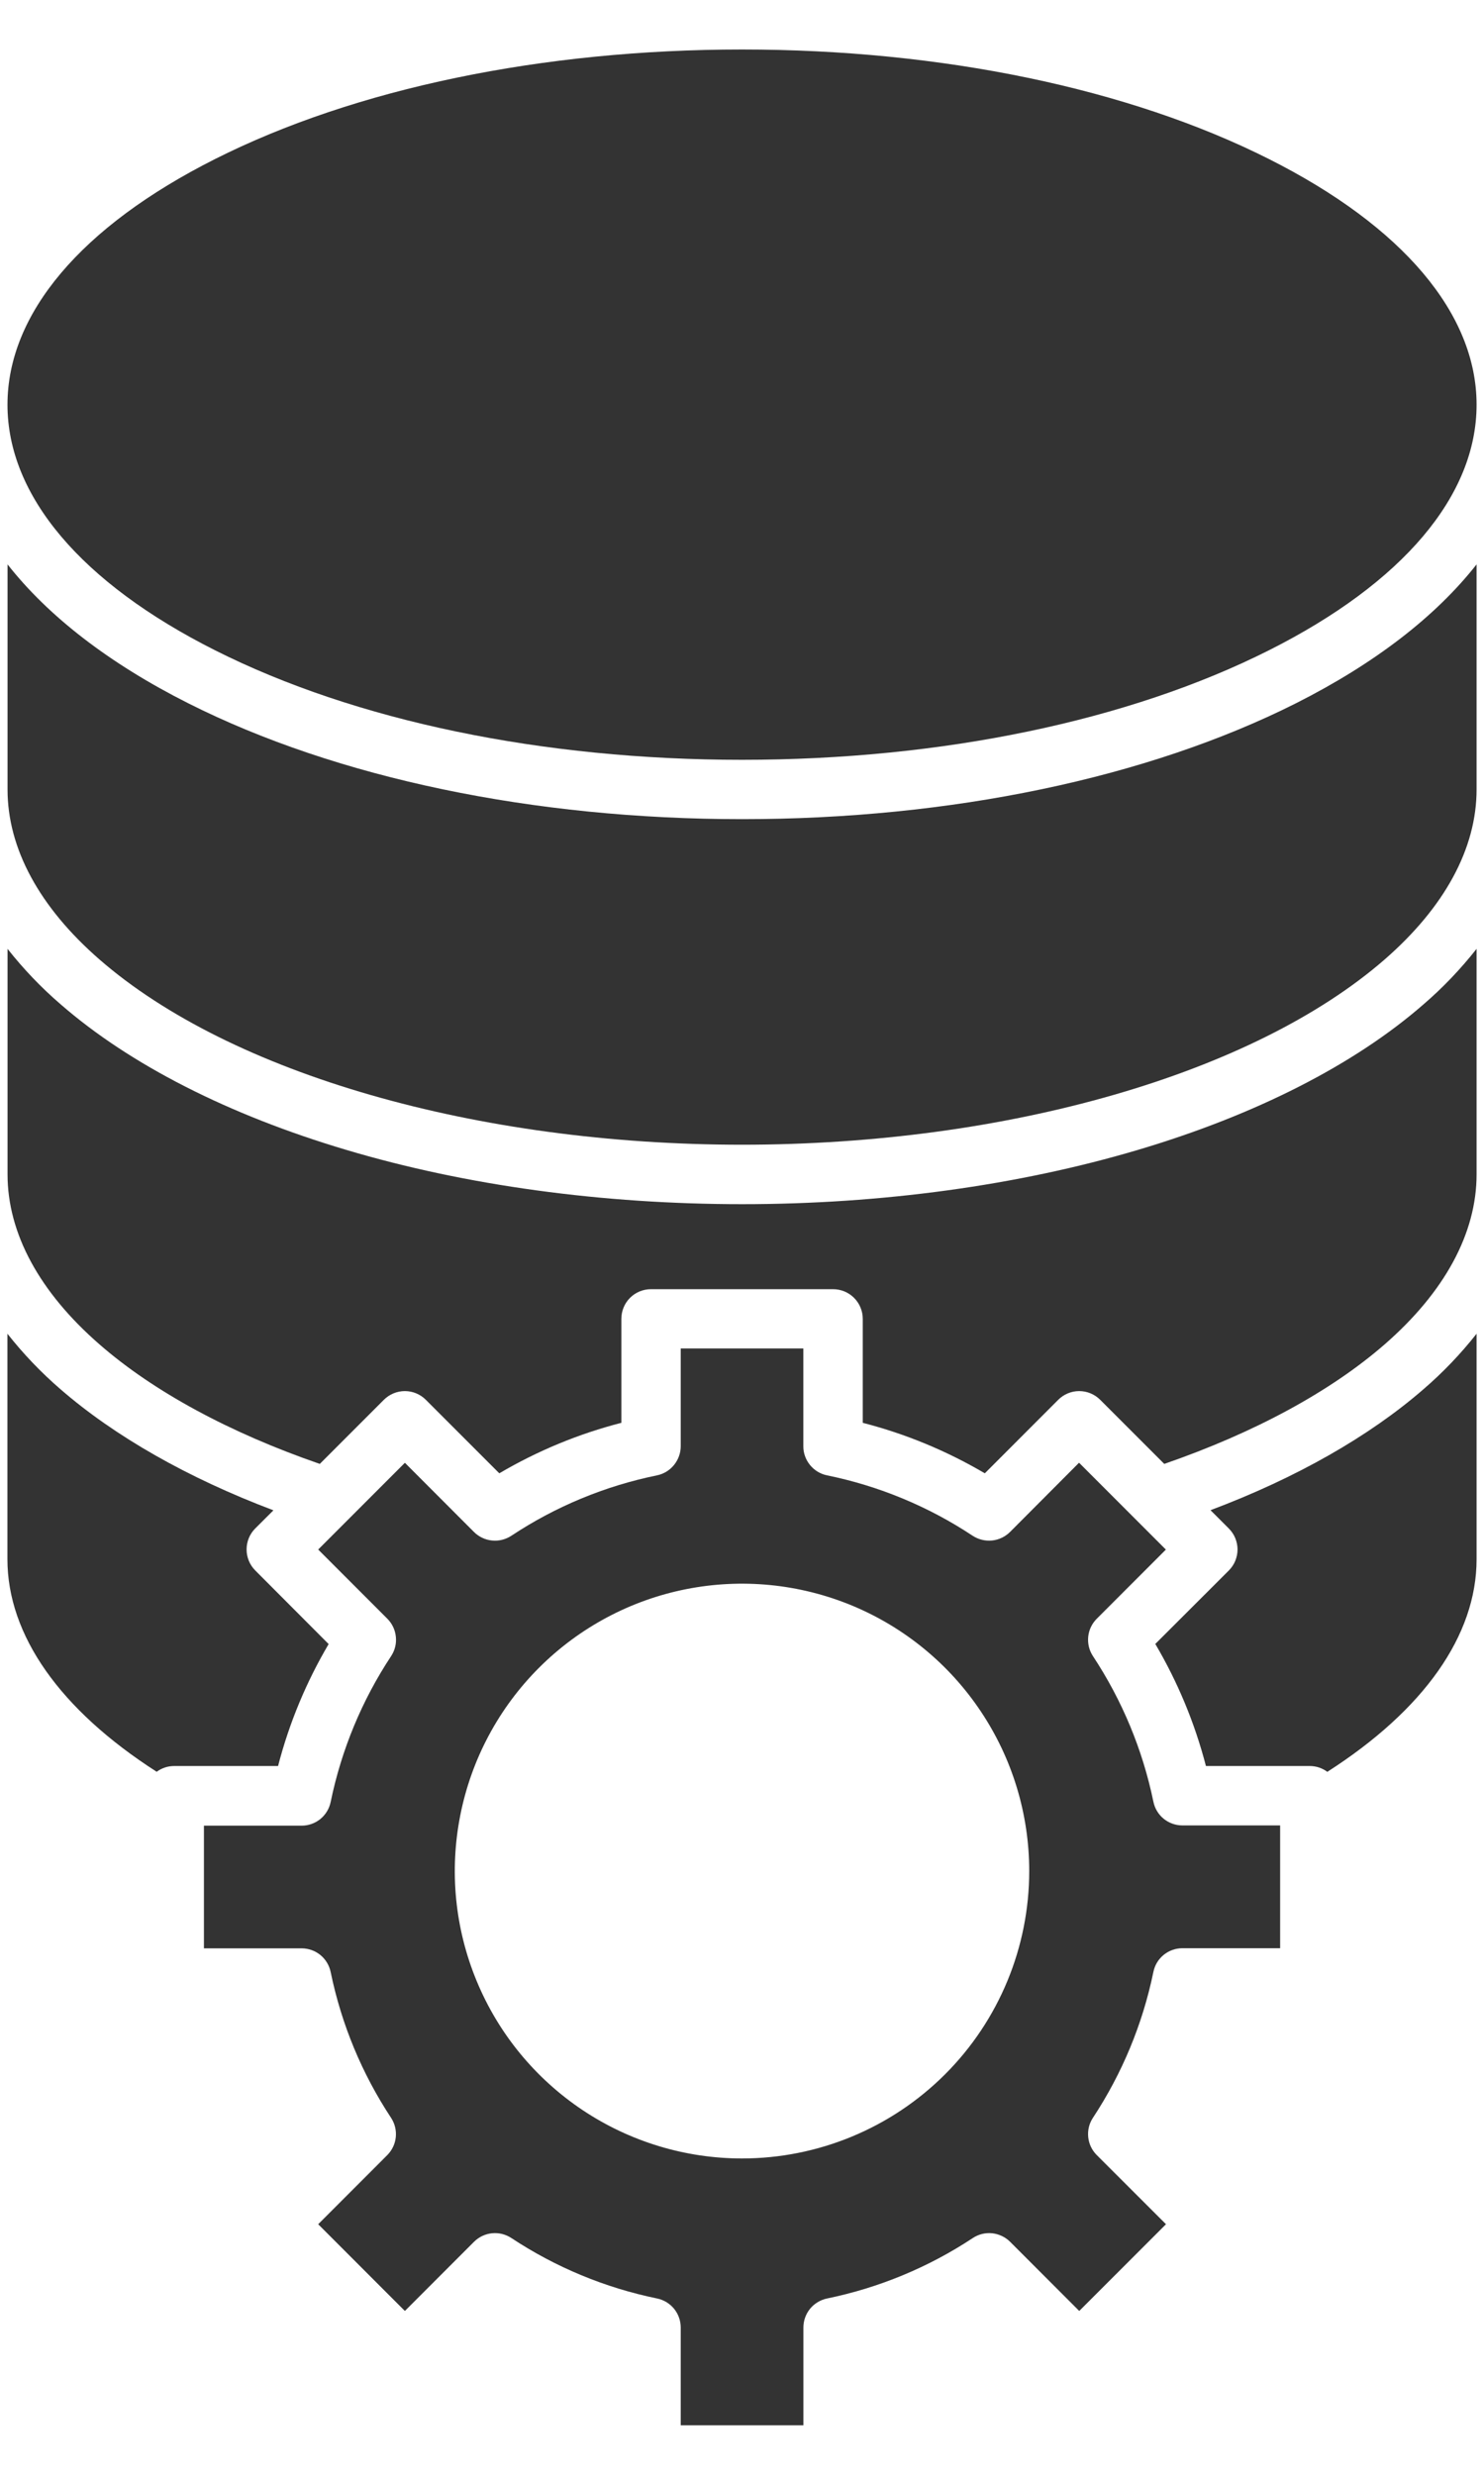 <svg xmlns="http://www.w3.org/2000/svg" width="24" height="40" viewBox="0 0 24 40" fill="none"><path d="M23.88 6.541C23.88 8.012 22.688 9.421 20.523 10.51C18.255 11.652 15.228 12.281 12 12.281C8.772 12.281 5.745 11.652 3.477 10.51C1.312 9.421 0.121 8.012 0.121 6.541C0.121 5.07 1.312 3.661 3.477 2.571C5.745 1.429 8.772 0.8 12 0.8C15.228 0.8 18.255 1.429 20.523 2.571C22.688 3.66 23.88 5.072 23.88 6.541Z" fill="#333333"></path><path d="M23.88 9.122V12.761C23.88 13.712 23.365 14.662 22.392 15.509C20.269 17.355 16.288 18.502 12 18.502C7.712 18.502 3.731 17.355 1.61 15.509C0.636 14.662 0.122 13.712 0.122 12.761V9.122C0.781 9.961 1.767 10.724 3.046 11.368C5.446 12.576 8.627 13.24 12.002 13.24C15.376 13.24 18.556 12.575 20.957 11.368C22.235 10.724 23.221 9.961 23.88 9.122ZM5.315 26.573C4.952 27.188 4.676 27.852 4.497 28.544H2.817C2.715 28.544 2.616 28.576 2.534 28.637C0.972 27.636 0.12 26.429 0.12 25.2V21.557C0.377 21.883 0.665 22.184 0.979 22.455C1.857 23.216 3.036 23.888 4.422 24.411L4.128 24.704C4.038 24.794 3.988 24.916 3.988 25.043C3.988 25.171 4.038 25.293 4.128 25.383L5.315 26.573Z" fill="#333333"></path><path d="M23.88 15.336V18.982C23.88 19.932 23.365 20.883 22.392 21.73C21.516 22.492 20.288 23.157 18.829 23.661L17.793 22.625C17.703 22.535 17.581 22.484 17.453 22.484C17.326 22.484 17.204 22.535 17.114 22.625L15.927 23.813C15.31 23.45 14.646 23.175 13.953 22.997V21.317C13.953 21.189 13.902 21.067 13.812 20.977C13.722 20.887 13.6 20.837 13.473 20.837H10.528C10.401 20.837 10.279 20.887 10.189 20.977C10.099 21.067 10.049 21.189 10.049 21.317V22.997C9.356 23.175 8.692 23.45 8.075 23.813L6.887 22.625C6.797 22.535 6.675 22.484 6.548 22.484C6.421 22.484 6.298 22.535 6.208 22.625L5.172 23.661C3.713 23.157 2.484 22.492 1.61 21.73C0.636 20.883 0.122 19.932 0.122 18.982V15.336C0.379 15.662 0.667 15.963 0.981 16.233C2.1 17.207 3.696 18.02 5.598 18.585C7.533 19.162 9.748 19.463 12.002 19.463C14.256 19.463 16.469 19.16 18.405 18.585C20.307 18.021 21.904 17.208 23.022 16.233C23.336 15.963 23.623 15.662 23.88 15.336ZM23.88 21.557V25.202C23.88 26.433 23.028 27.638 21.466 28.638C21.384 28.577 21.285 28.544 21.183 28.544H19.503C19.323 27.851 19.047 27.187 18.684 26.571L19.872 25.385C19.917 25.34 19.953 25.287 19.977 25.229C20.001 25.17 20.014 25.108 20.014 25.044C20.014 24.981 20.001 24.919 19.977 24.86C19.953 24.802 19.917 24.749 19.872 24.704L19.577 24.409C20.964 23.888 22.143 23.216 23.02 22.455C23.335 22.184 23.623 21.883 23.88 21.557Z" fill="#333333"></path><path d="M19.122 29.504C19.012 29.504 18.905 29.466 18.819 29.396C18.733 29.326 18.675 29.228 18.653 29.12C18.48 28.281 18.148 27.483 17.676 26.768C17.615 26.676 17.588 26.565 17.599 26.455C17.61 26.345 17.659 26.242 17.737 26.164L18.855 25.046L18.363 24.554L17.451 23.642L16.335 24.761C16.256 24.839 16.154 24.888 16.044 24.899C15.934 24.91 15.824 24.883 15.731 24.823C15.016 24.349 14.216 24.018 13.376 23.846C13.267 23.824 13.17 23.765 13.1 23.679C13.03 23.593 12.991 23.486 12.992 23.375V21.795H11.009V23.375C11.009 23.486 10.97 23.593 10.9 23.679C10.83 23.765 10.733 23.824 10.625 23.846C9.784 24.018 8.984 24.349 8.269 24.823C8.176 24.883 8.066 24.911 7.956 24.899C7.846 24.888 7.743 24.839 7.665 24.761L6.548 23.643L5.146 25.045L6.264 26.163C6.342 26.241 6.391 26.344 6.402 26.455C6.414 26.565 6.386 26.676 6.325 26.768C5.852 27.484 5.521 28.283 5.348 29.124C5.326 29.232 5.267 29.33 5.182 29.4C5.096 29.47 4.989 29.508 4.878 29.508H3.298V31.491H4.878C4.989 31.491 5.096 31.529 5.182 31.599C5.267 31.669 5.326 31.767 5.348 31.875C5.521 32.716 5.852 33.515 6.325 34.231C6.385 34.323 6.412 34.433 6.401 34.542C6.39 34.652 6.341 34.754 6.264 34.832L5.146 35.95L6.548 37.352L7.666 36.234C7.744 36.156 7.847 36.107 7.957 36.096C8.067 36.085 8.177 36.112 8.27 36.173C8.986 36.646 9.785 36.977 10.626 37.15C10.734 37.172 10.831 37.231 10.901 37.316C10.971 37.402 11.009 37.509 11.009 37.62V39.2H12.993V37.62C12.993 37.509 13.031 37.402 13.101 37.316C13.171 37.231 13.269 37.172 13.377 37.15C14.217 36.977 15.017 36.646 15.733 36.173C15.825 36.112 15.935 36.085 16.045 36.096C16.155 36.108 16.258 36.156 16.336 36.234L17.454 37.352L18.857 35.95L17.737 34.832C17.659 34.754 17.61 34.651 17.599 34.541C17.588 34.431 17.615 34.321 17.676 34.229C18.148 33.513 18.48 32.713 18.653 31.873C18.675 31.764 18.733 31.667 18.819 31.597C18.905 31.527 19.012 31.489 19.122 31.489H20.703V29.504H19.122ZM12 34.887C11.082 34.887 10.184 34.614 9.42 34.104C8.656 33.593 8.06 32.868 7.709 32.019C7.357 31.171 7.265 30.237 7.445 29.335C7.624 28.434 8.066 27.607 8.716 26.957C9.365 26.308 10.193 25.865 11.094 25.686C11.995 25.507 12.929 25.599 13.778 25.95C14.627 26.302 15.352 26.897 15.862 27.661C16.373 28.425 16.645 29.323 16.645 30.242C16.645 31.474 16.156 32.655 15.285 33.526C14.414 34.397 13.232 34.887 12 34.887Z" fill="#333333"></path></svg>